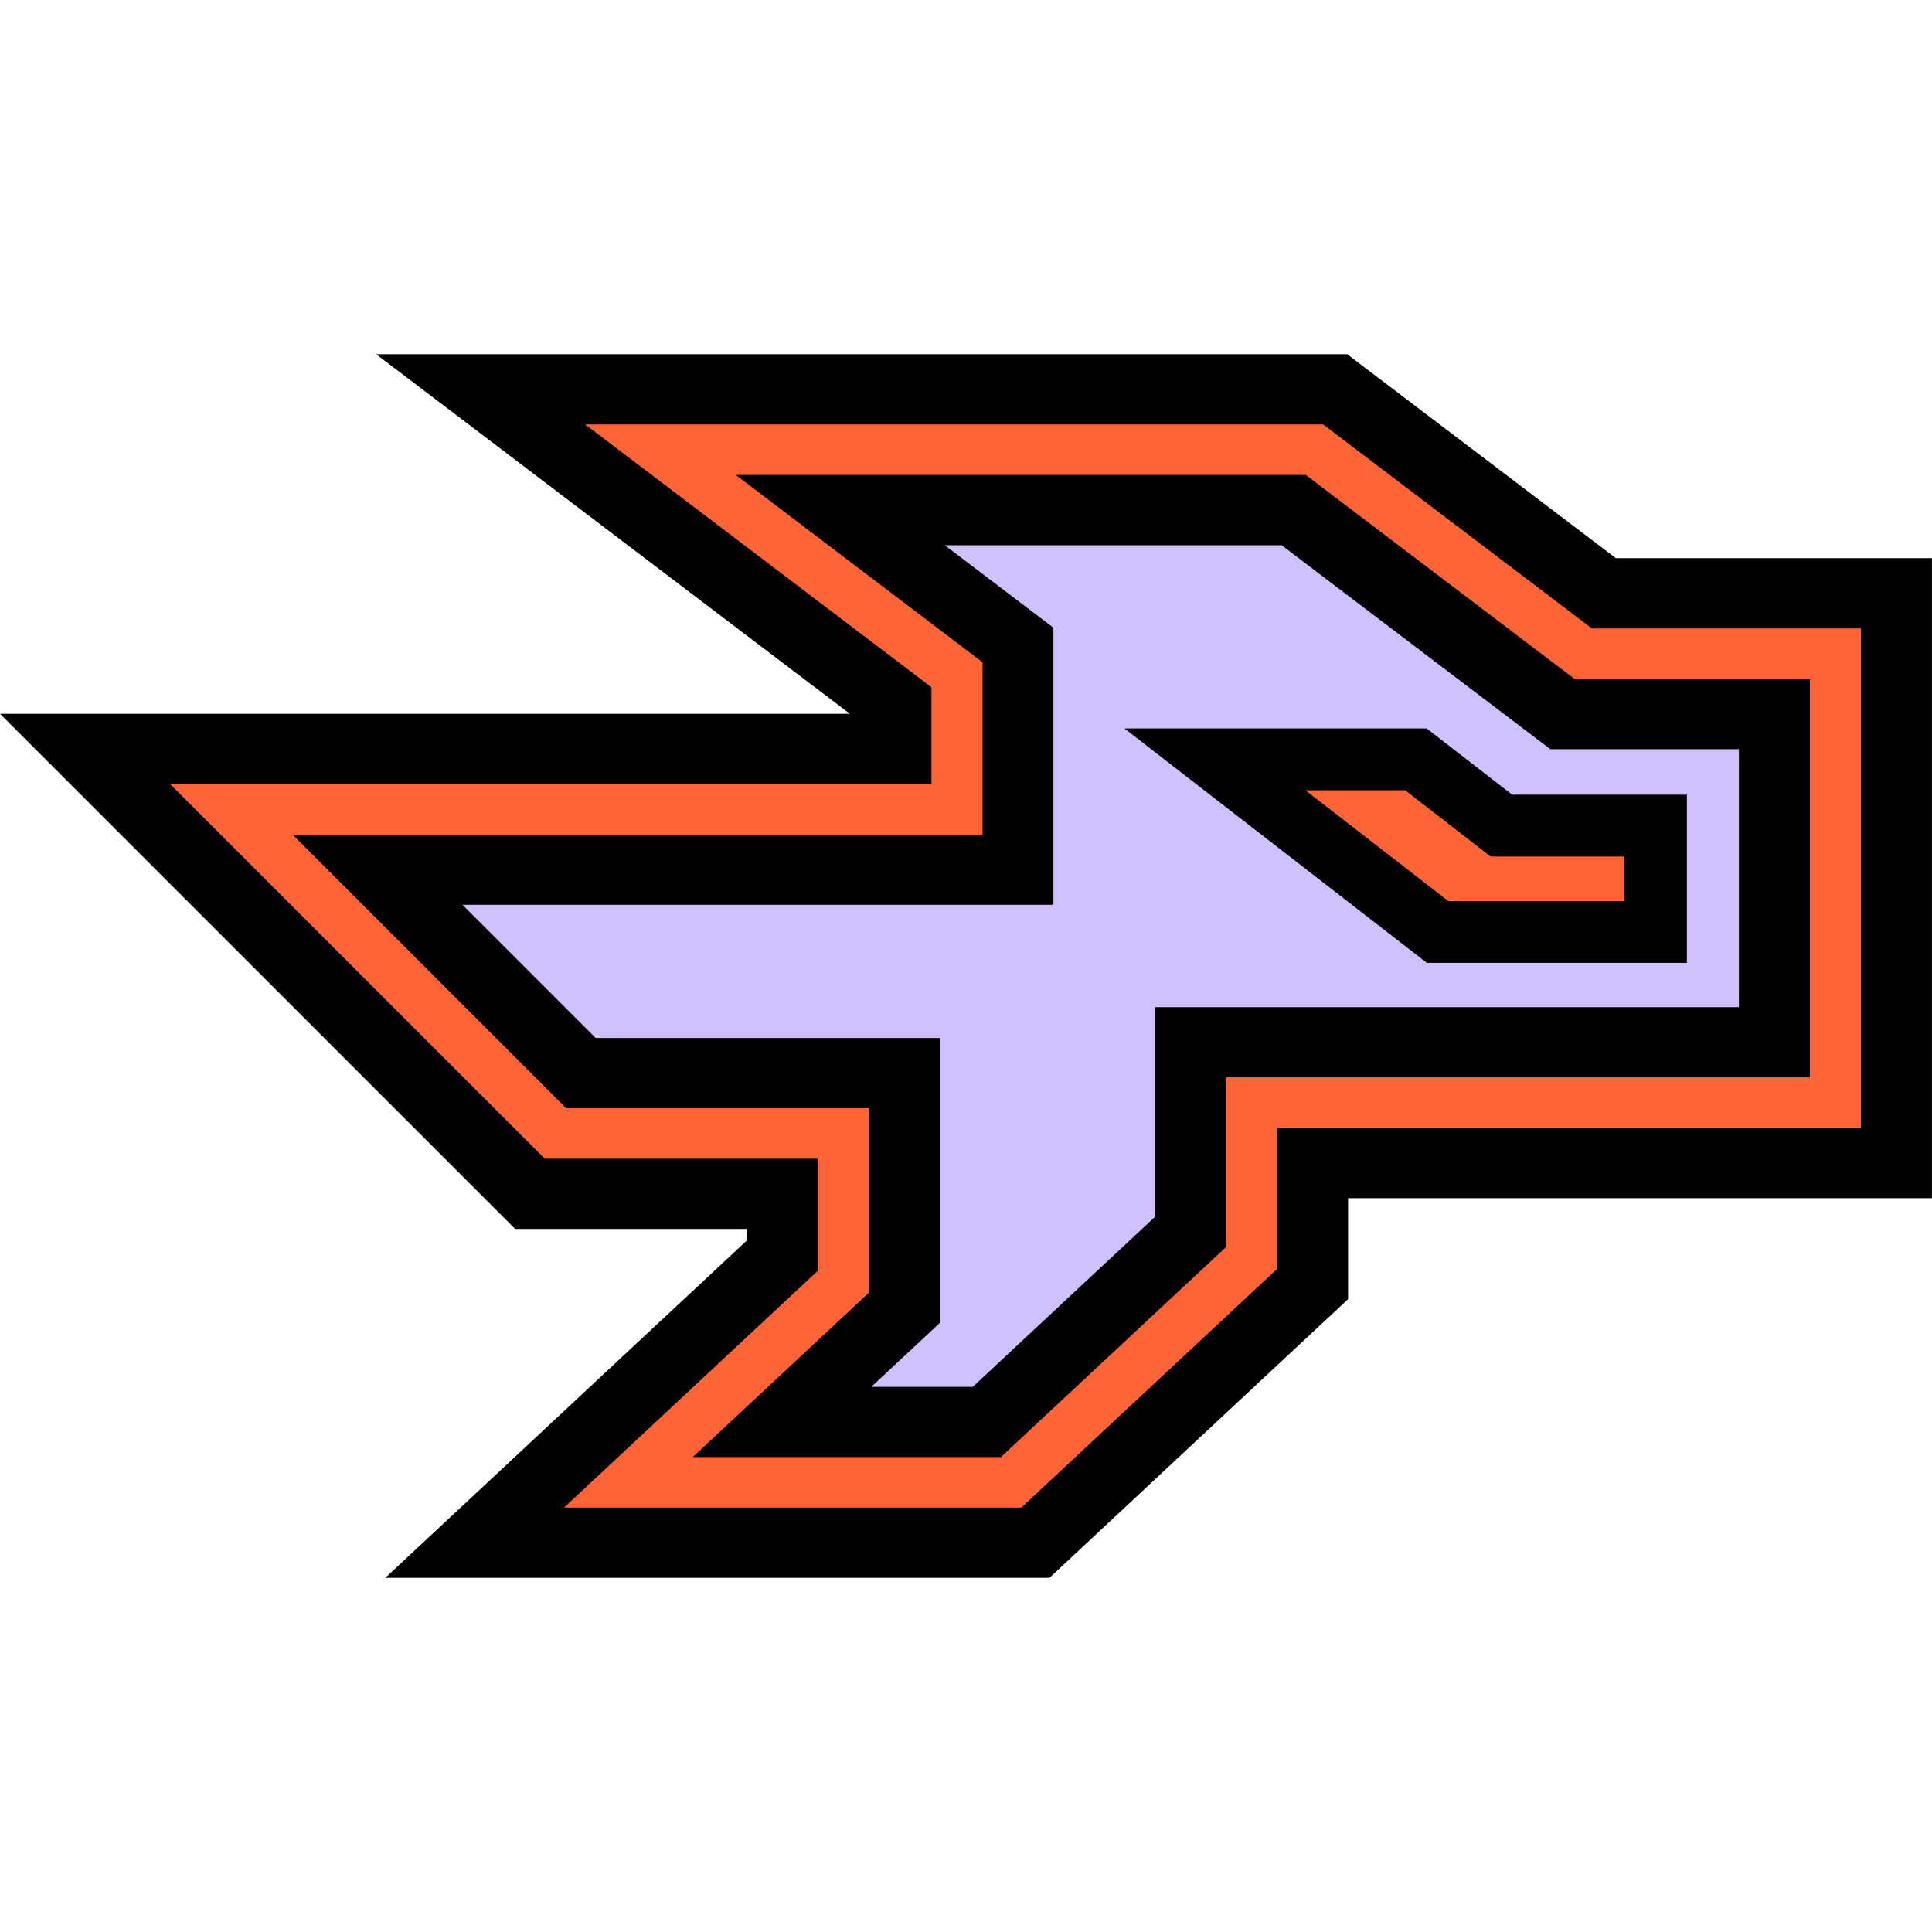 <svg width="60" height="60" viewBox="0 0 60 60" fill="none" xmlns="http://www.w3.org/2000/svg">
<path d="M49.167 20.301L40.821 13.966H20.512L29.721 20.955V25.134H7.183L17.251 35.201H26.192V39.805L19.514 46.034H31.401L38.869 39.067V34.243H57.001V20.301H49.167Z" fill="#D1C0FF"/>
<path d="M32.592 49H11.967L23.193 38.525V38.165H15.998L0 22.168H26.394L11.68 11H41.837L50.183 17.335H59.998V37.209H41.866V40.346L32.592 49ZM27.062 43.07H30.21L35.871 37.788V31.279H54.003V23.267H48.148L39.802 16.932H29.34L32.715 19.494V28.1H14.363L18.498 32.235H29.187V41.084L27.059 43.07H27.062Z" fill="black"/>
<path d="M31.716 46.819H17.517L25.398 39.465V35.984H16.919L5.282 24.349H28.927V21.342L18.174 13.181H41.091L49.437 19.516H57.795V35.03H39.663V39.407L31.716 46.821V46.819ZM21.513 45.249H31.086L38.076 38.728V33.458H56.208V21.084H48.898L40.552 14.749H22.849L30.514 20.568V25.919H9.085L17.582 34.416H26.986V40.144L21.513 45.251V45.249Z" fill="#FF6437"/>
<path d="M46.627 25.64L43.973 23.582H37.73L44.648 28.943H51.419V25.64H46.627Z" fill="#FF6437"/>
<path d="M52.39 29.903H44.313L34.919 22.622H44.306L46.961 24.68H52.388V29.903H52.39ZM44.981 27.985H50.449V26.6H46.292L43.638 24.542H40.539L44.981 27.985Z" fill="black"/>
</svg>
